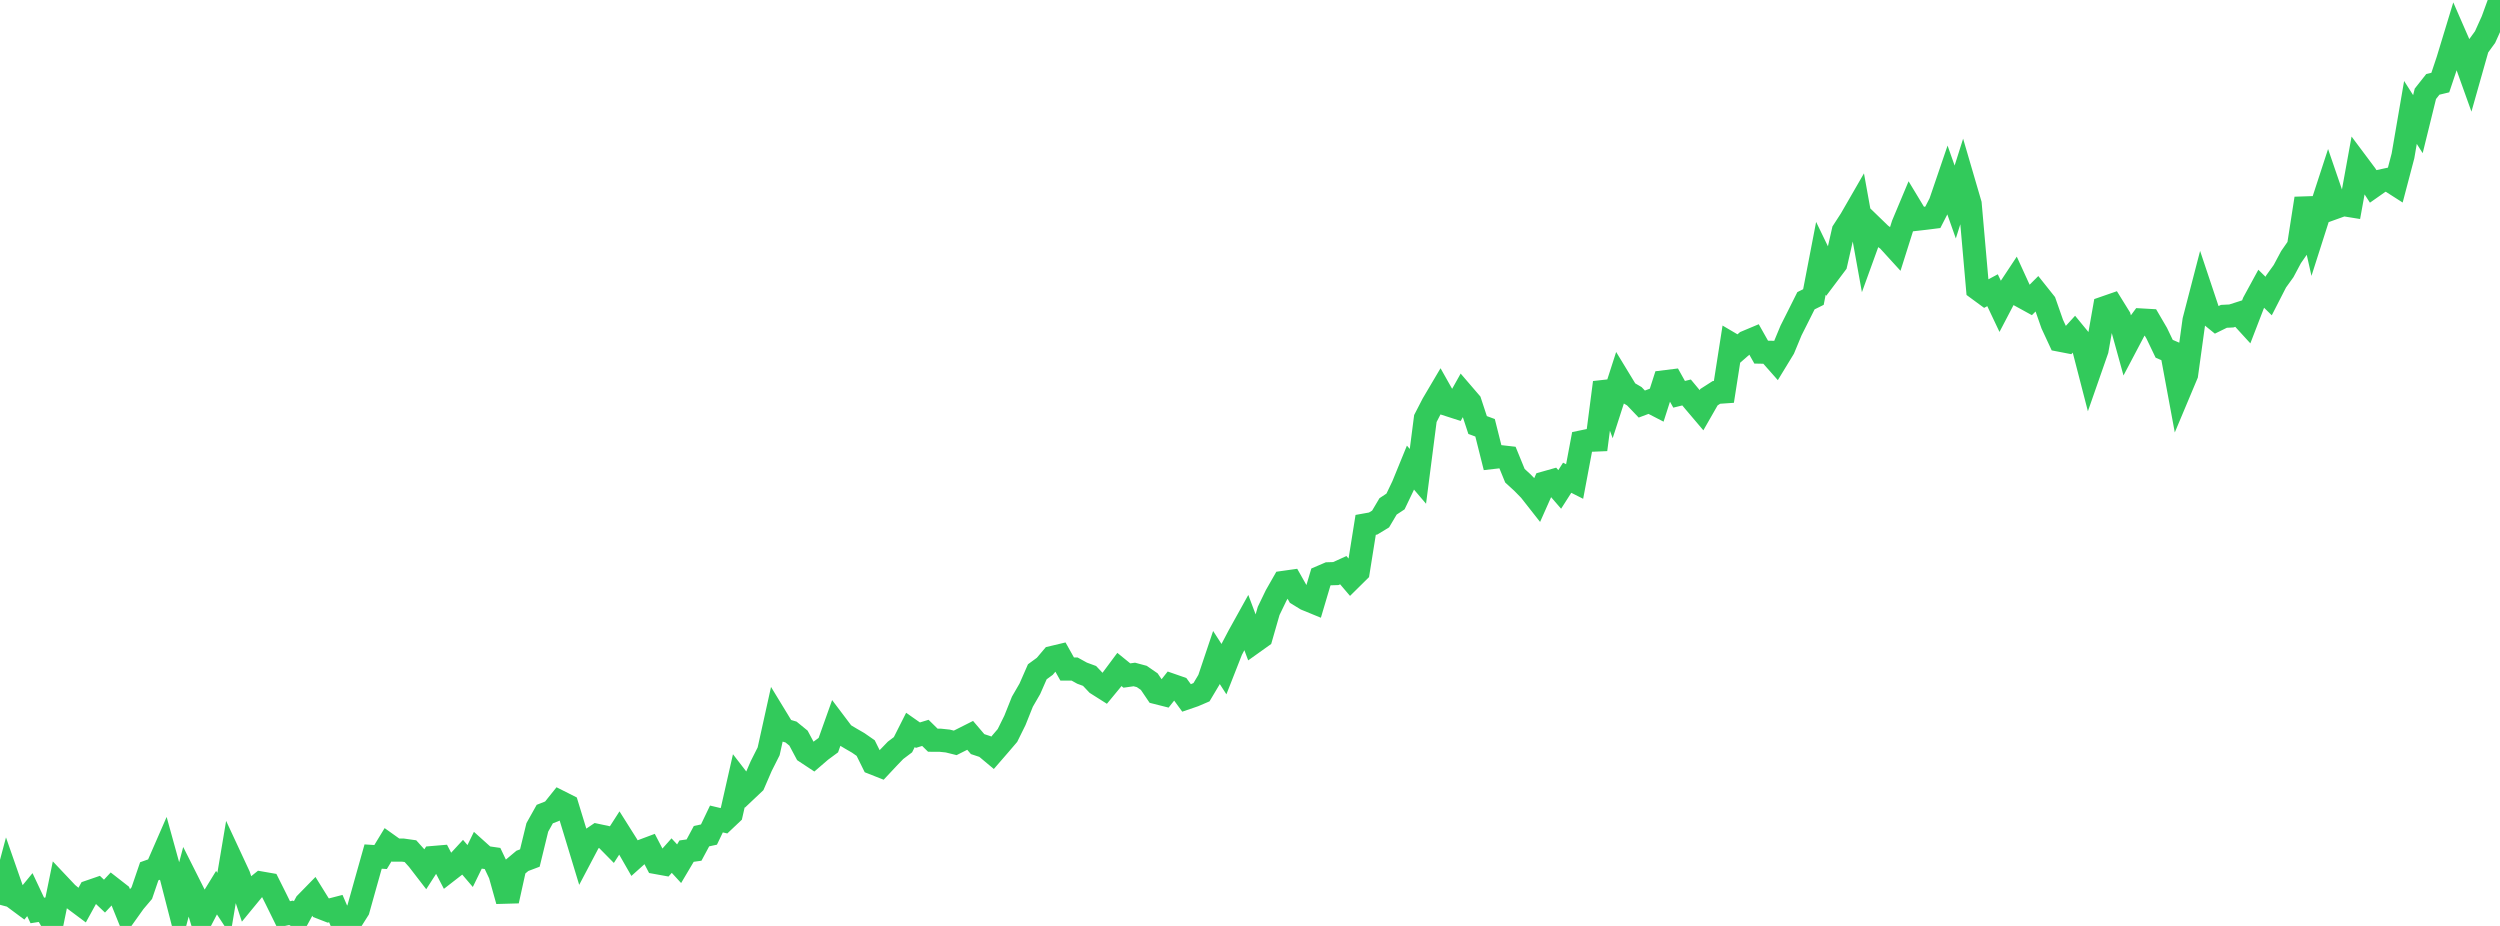 <?xml version="1.0" standalone="no"?>
<!DOCTYPE svg PUBLIC "-//W3C//DTD SVG 1.1//EN" "http://www.w3.org/Graphics/SVG/1.1/DTD/svg11.dtd">

<svg width="135" height="50" viewBox="0 0 135 50" preserveAspectRatio="none" 
  xmlns="http://www.w3.org/2000/svg"
  xmlns:xlink="http://www.w3.org/1999/xlink">


<polyline points="0.0, 48.859 0.403, 47.347 0.806, 48.502 1.209, 48.801 1.612, 48.31 2.015, 49.165 2.418, 49.102 2.821, 49.791 3.224, 47.818 3.627, 48.245 4.03, 48.58 4.433, 48.881 4.836, 48.148 5.239, 48.009 5.642, 48.391 6.045, 47.958 6.448, 48.272 6.851, 49.269 7.254, 48.704 7.657, 48.229 8.06, 47.049 8.463, 46.906 8.866, 45.982 9.269, 47.441 9.672, 49.007 10.075, 47.489 10.478, 48.29 10.881, 49.629 11.284, 48.853 11.687, 48.196 12.09, 48.811 12.493, 46.416 12.896, 47.282 13.299, 48.497 13.701, 48.008 14.104, 47.683 14.507, 47.753 14.91, 48.558 15.313, 49.377 15.716, 49.292 16.119, 49.515 16.522, 48.775 16.925, 48.363 17.328, 49.012 17.731, 49.168 18.134, 49.064 18.537, 50.0 18.94, 49.763 19.343, 49.125 19.746, 47.684 20.149, 46.254 20.552, 46.28 20.955, 45.617 21.358, 45.904 21.761, 45.906 22.164, 45.963 22.567, 46.411 22.97, 46.934 23.373, 46.307 23.776, 46.273 24.179, 47.045 24.582, 46.732 24.985, 46.294 25.388, 46.766 25.791, 45.938 26.194, 46.3 26.597, 46.358 27.0, 47.208 27.403, 48.648 27.806, 46.824 28.209, 46.486 28.612, 46.334 29.015, 44.68 29.418, 43.96 29.821, 43.801 30.224, 43.298 30.627, 43.501 31.03, 44.818 31.433, 46.146 31.836, 45.382 32.239, 45.109 32.642, 45.195 33.045, 45.604 33.448, 44.977 33.851, 45.616 34.254, 46.319 34.657, 45.958 35.06, 45.807 35.463, 46.582 35.866, 46.655 36.269, 46.202 36.672, 46.641 37.075, 45.961 37.478, 45.904 37.881, 45.153 38.284, 45.066 38.687, 44.225 39.09, 44.321 39.493, 43.94 39.896, 42.161 40.299, 42.683 40.701, 42.303 41.104, 41.371 41.507, 40.571 41.91, 38.748 42.313, 39.41 42.716, 39.53 43.119, 39.859 43.522, 40.615 43.925, 40.881 44.328, 40.534 44.731, 40.237 45.134, 39.106 45.537, 39.64 45.94, 39.882 46.343, 40.115 46.746, 40.395 47.149, 41.209 47.552, 41.368 47.955, 40.938 48.358, 40.519 48.761, 40.215 49.164, 39.416 49.567, 39.698 49.97, 39.575 50.373, 39.971 50.776, 39.973 51.179, 40.015 51.582, 40.115 51.985, 39.912 52.388, 39.709 52.791, 40.182 53.194, 40.315 53.597, 40.652 54.0, 40.187 54.403, 39.715 54.806, 38.9 55.209, 37.891 55.612, 37.195 56.015, 36.276 56.418, 35.982 56.821, 35.505 57.224, 35.409 57.627, 36.128 58.03, 36.129 58.433, 36.352 58.836, 36.5 59.239, 36.927 59.642, 37.182 60.045, 36.693 60.448, 36.151 60.851, 36.479 61.254, 36.422 61.657, 36.53 62.06, 36.808 62.463, 37.404 62.866, 37.506 63.269, 36.998 63.672, 37.138 64.075, 37.69 64.478, 37.552 64.881, 37.379 65.284, 36.703 65.687, 35.503 66.09, 36.129 66.493, 35.103 66.896, 34.337 67.299, 33.611 67.701, 34.68 68.104, 34.393 68.507, 32.99 68.91, 32.156 69.313, 31.45 69.716, 31.393 70.119, 32.105 70.522, 32.352 70.925, 32.517 71.328, 31.158 71.731, 30.985 72.134, 30.973 72.537, 30.79 72.94, 31.262 73.343, 30.864 73.746, 28.343 74.149, 28.271 74.552, 28.026 74.955, 27.346 75.358, 27.079 75.761, 26.237 76.164, 25.25 76.567, 25.723 76.97, 22.6 77.373, 21.818 77.776, 21.135 78.179, 21.85 78.582, 21.98 78.985, 21.259 79.388, 21.728 79.791, 22.952 80.194, 23.1 80.597, 24.704 81.0, 24.658 81.403, 24.704 81.806, 25.689 82.209, 26.058 82.612, 26.47 83.015, 26.983 83.418, 26.077 83.821, 25.963 84.224, 26.429 84.627, 25.798 85.03, 26.002 85.433, 23.859 85.836, 23.775 86.239, 23.758 86.642, 20.656 87.045, 21.749 87.448, 20.499 87.851, 21.162 88.254, 21.397 88.657, 21.819 89.06, 21.668 89.463, 21.876 89.866, 20.619 90.269, 20.569 90.672, 21.292 91.075, 21.193 91.478, 21.678 91.881, 22.153 92.284, 21.448 92.687, 21.19 93.09, 21.162 93.493, 18.584 93.896, 18.821 94.299, 18.469 94.701, 18.3 95.104, 19.015 95.507, 19.023 95.91, 19.479 96.313, 18.817 96.716, 17.847 97.119, 17.046 97.522, 16.24 97.925, 16.04 98.328, 13.949 98.731, 14.781 99.134, 14.245 99.537, 12.475 99.94, 11.853 100.343, 11.154 100.746, 13.385 101.149, 12.273 101.552, 12.663 101.955, 12.96 102.358, 13.402 102.761, 12.127 103.164, 11.165 103.567, 11.832 103.97, 11.786 104.373, 11.735 104.776, 10.948 105.179, 9.767 105.582, 10.908 105.985, 9.635 106.388, 11.013 106.791, 15.592 107.194, 15.888 107.597, 15.672 108.0, 16.523 108.403, 15.752 108.806, 15.143 109.209, 16.025 109.612, 16.246 110.015, 15.843 110.418, 16.349 110.821, 17.5 111.224, 18.368 111.627, 18.446 112.03, 18.005 112.433, 18.496 112.836, 20.056 113.239, 18.902 113.642, 16.62 114.045, 16.48 114.448, 17.131 114.851, 18.59 115.254, 17.826 115.657, 17.281 116.06, 17.304 116.463, 17.994 116.866, 18.834 117.269, 19.008 117.672, 21.182 118.075, 20.222 118.478, 17.302 118.881, 15.747 119.284, 16.953 119.687, 17.28 120.09, 17.082 120.493, 17.062 120.896, 16.933 121.299, 17.374 121.701, 16.331 122.104, 15.591 122.507, 15.986 122.91, 15.199 123.313, 14.639 123.716, 13.884 124.119, 13.304 124.522, 10.718 124.925, 12.514 125.328, 11.252 125.731, 10.017 126.134, 11.192 126.537, 11.047 126.94, 11.112 127.343, 8.897 127.746, 9.436 128.149, 10.06 128.552, 9.777 128.955, 9.69 129.358, 9.948 129.761, 8.418 130.164, 6.072 130.567, 6.704 130.97, 5.066 131.373, 4.556 131.776, 4.459 132.179, 3.257 132.582, 1.932 132.985, 2.855 133.388, 3.98 133.791, 2.556 134.194, 2.001 134.597, 1.108 135.0, 0.0" fill="none" stroke="#32ca5b" stroke-width="1.25"/>

</svg>